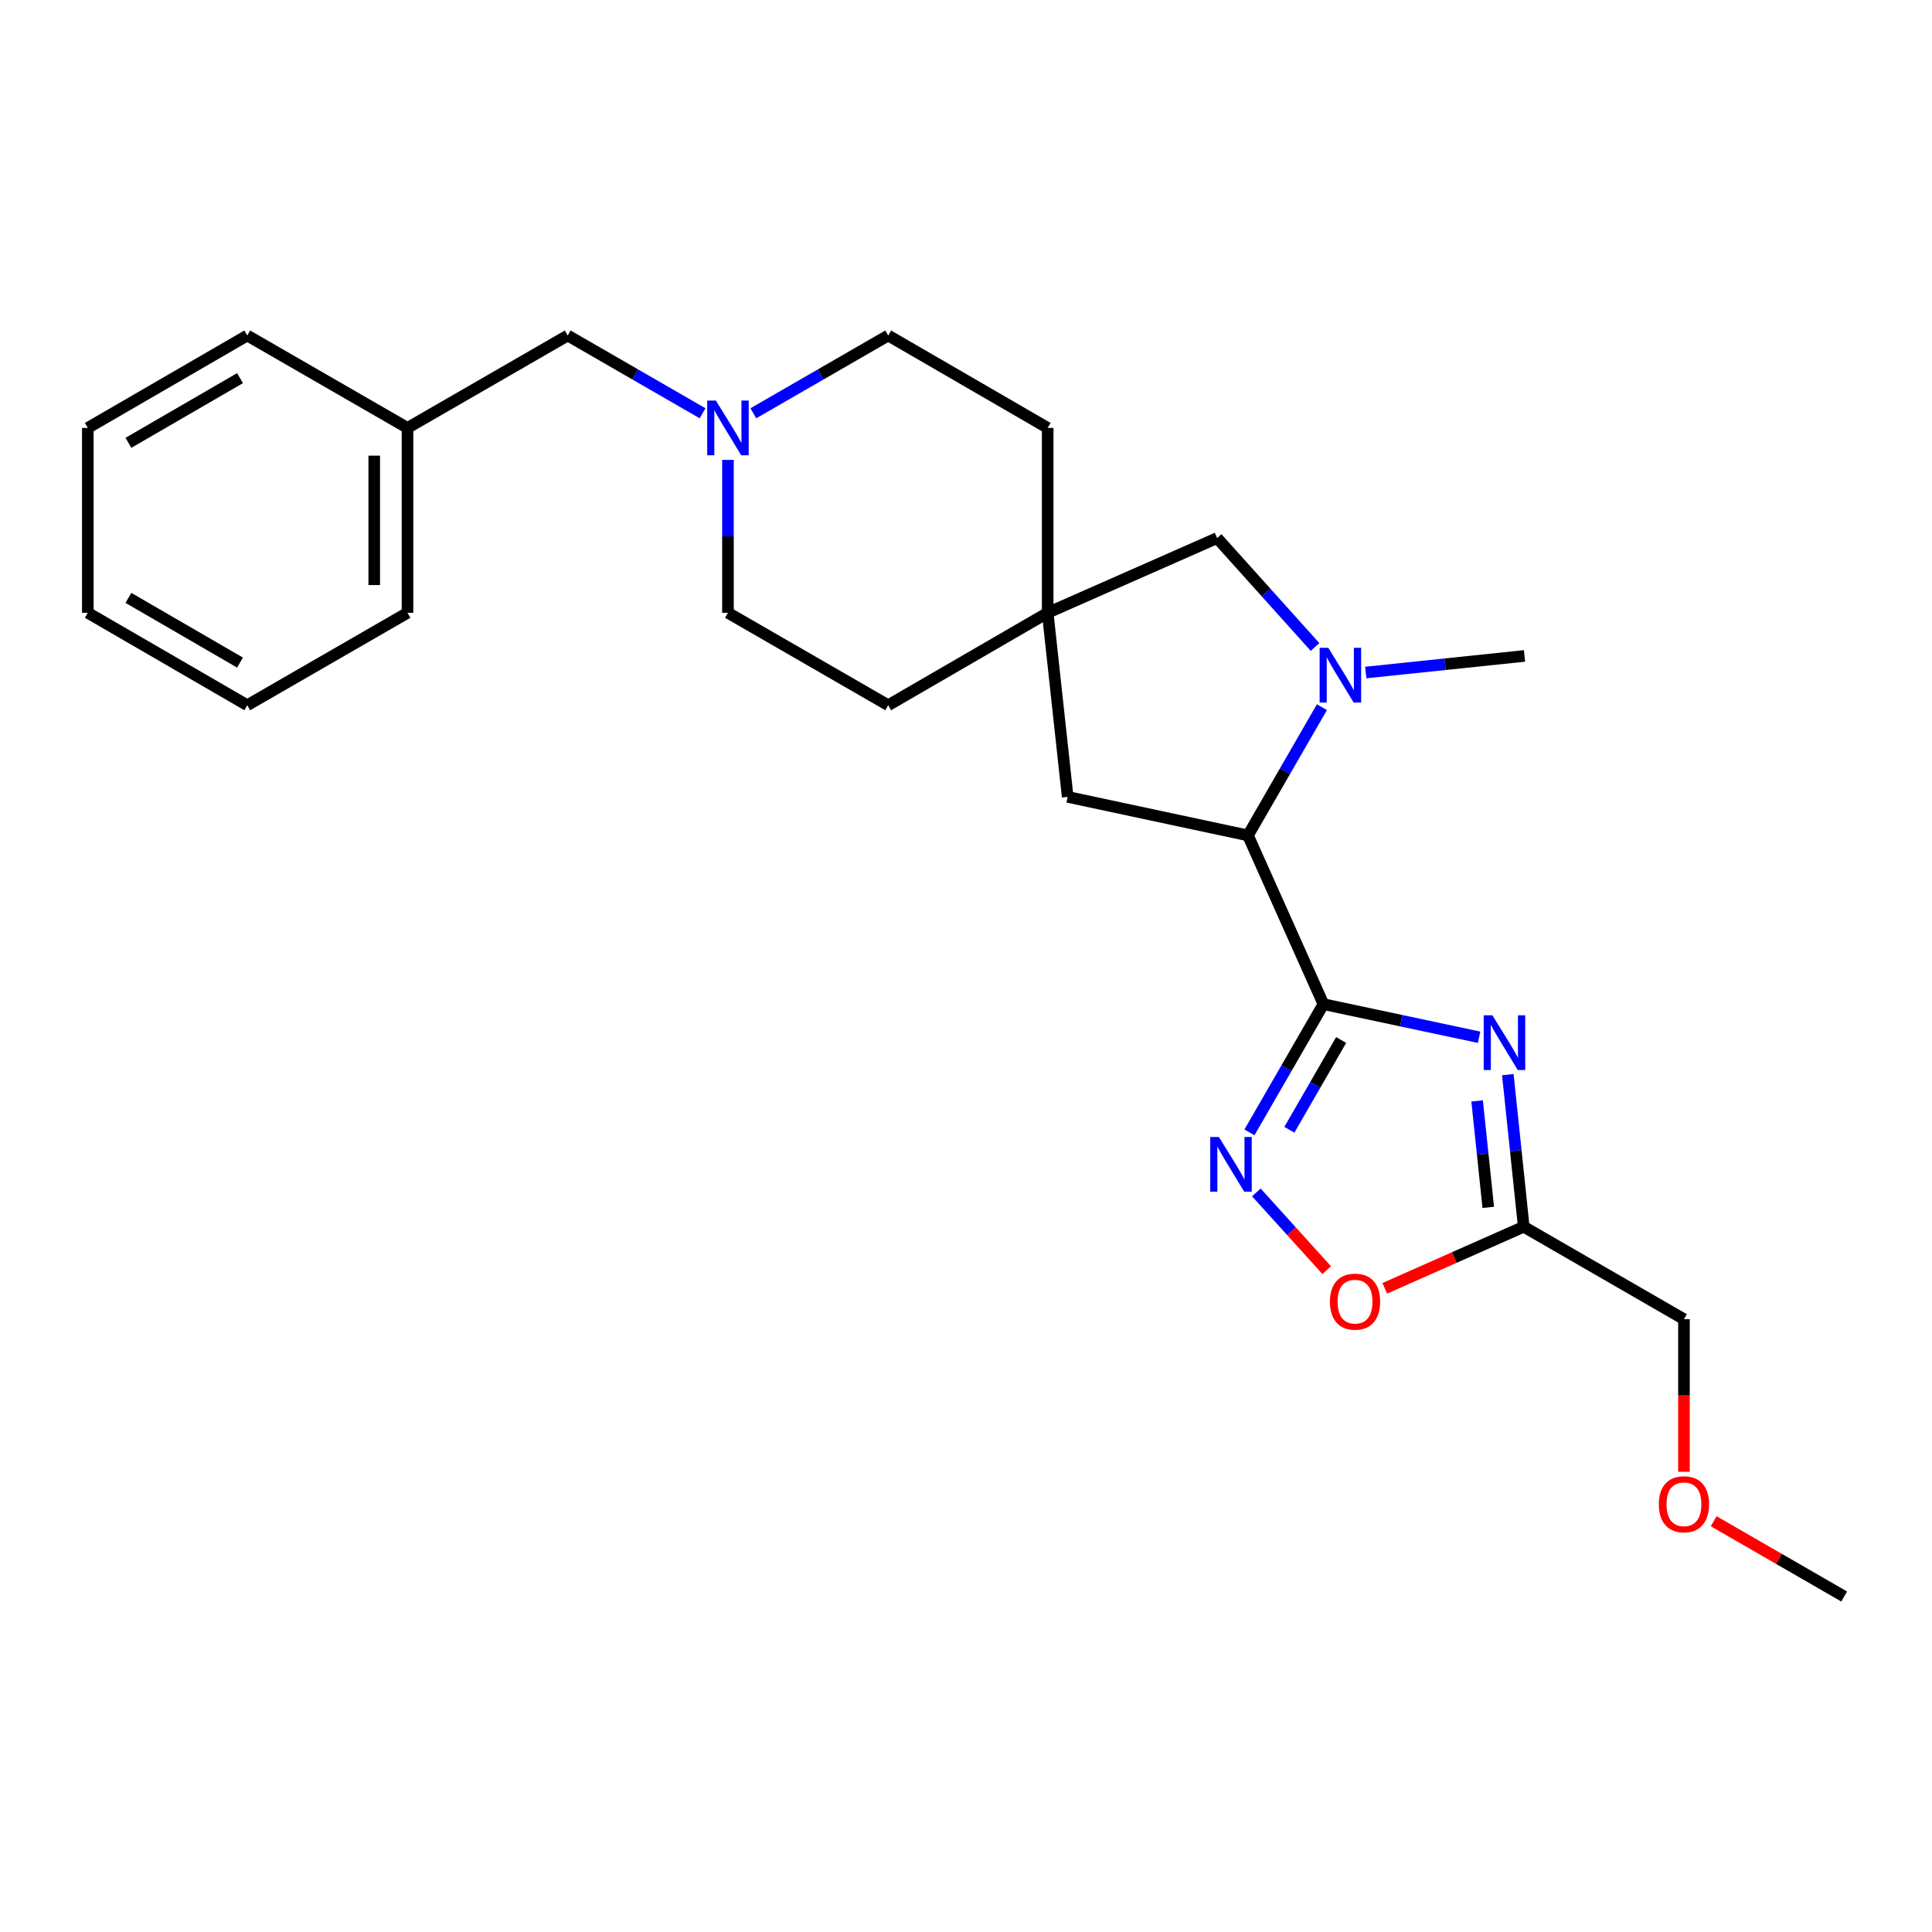 <?xml version='1.0' encoding='iso-8859-1'?>
<svg version='1.1' baseProfile='full'
              xmlns='http://www.w3.org/2000/svg'
                      xmlns:rdkit='http://www.rdkit.org/xml'
                      xmlns:xlink='http://www.w3.org/1999/xlink'
                  xml:space='preserve'
width='1000px' height='1000px' viewBox='0 0 1000 1000'>
<!-- END OF HEADER -->
<rect style='opacity:1.0;fill:#FFFFFF;stroke:none' width='1000' height='1000' x='0' y='0'> </rect>
<path class='bond-0' d='M 685.006,519.746 L 725.293,528.314' style='fill:none;fill-rule:evenodd;stroke:#000000;stroke-width:6px;stroke-linecap:butt;stroke-linejoin:miter;stroke-opacity:1' />
<path class='bond-0' d='M 725.293,528.314 L 765.579,536.881' style='fill:none;fill-rule:evenodd;stroke:#0000FF;stroke-width:6px;stroke-linecap:butt;stroke-linejoin:miter;stroke-opacity:1' />
<path class='bond-1' d='M 685.006,519.746 L 665.859,552.933' style='fill:none;fill-rule:evenodd;stroke:#000000;stroke-width:6px;stroke-linecap:butt;stroke-linejoin:miter;stroke-opacity:1' />
<path class='bond-1' d='M 665.859,552.933 L 646.712,586.119' style='fill:none;fill-rule:evenodd;stroke:#0000FF;stroke-width:6px;stroke-linecap:butt;stroke-linejoin:miter;stroke-opacity:1' />
<path class='bond-1' d='M 694.178,538.308 L 680.775,561.538' style='fill:none;fill-rule:evenodd;stroke:#000000;stroke-width:6px;stroke-linecap:butt;stroke-linejoin:miter;stroke-opacity:1' />
<path class='bond-1' d='M 680.775,561.538 L 667.372,584.769' style='fill:none;fill-rule:evenodd;stroke:#0000FF;stroke-width:6px;stroke-linecap:butt;stroke-linejoin:miter;stroke-opacity:1' />
<path class='bond-3' d='M 685.006,519.746 L 645.934,432.409' style='fill:none;fill-rule:evenodd;stroke:#000000;stroke-width:6px;stroke-linecap:butt;stroke-linejoin:miter;stroke-opacity:1' />
<path class='bond-4' d='M 780.446,556.229 L 784.565,595.595' style='fill:none;fill-rule:evenodd;stroke:#0000FF;stroke-width:6px;stroke-linecap:butt;stroke-linejoin:miter;stroke-opacity:1' />
<path class='bond-4' d='M 784.565,595.595 L 788.683,634.961' style='fill:none;fill-rule:evenodd;stroke:#000000;stroke-width:6px;stroke-linecap:butt;stroke-linejoin:miter;stroke-opacity:1' />
<path class='bond-4' d='M 764.555,569.831 L 767.438,597.387' style='fill:none;fill-rule:evenodd;stroke:#0000FF;stroke-width:6px;stroke-linecap:butt;stroke-linejoin:miter;stroke-opacity:1' />
<path class='bond-4' d='M 767.438,597.387 L 770.32,624.943' style='fill:none;fill-rule:evenodd;stroke:#000000;stroke-width:6px;stroke-linecap:butt;stroke-linejoin:miter;stroke-opacity:1' />
<path class='bond-5' d='M 650.294,617.191 L 668.492,637.309' style='fill:none;fill-rule:evenodd;stroke:#0000FF;stroke-width:6px;stroke-linecap:butt;stroke-linejoin:miter;stroke-opacity:1' />
<path class='bond-5' d='M 668.492,637.309 L 686.69,657.427' style='fill:none;fill-rule:evenodd;stroke:#FF0000;stroke-width:6px;stroke-linecap:butt;stroke-linejoin:miter;stroke-opacity:1' />
<path class='bond-2' d='M 684.229,366.027 L 665.082,399.218' style='fill:none;fill-rule:evenodd;stroke:#0000FF;stroke-width:6px;stroke-linecap:butt;stroke-linejoin:miter;stroke-opacity:1' />
<path class='bond-2' d='M 665.082,399.218 L 645.934,432.409' style='fill:none;fill-rule:evenodd;stroke:#000000;stroke-width:6px;stroke-linecap:butt;stroke-linejoin:miter;stroke-opacity:1' />
<path class='bond-8' d='M 680.653,334.871 L 655.32,306.689' style='fill:none;fill-rule:evenodd;stroke:#0000FF;stroke-width:6px;stroke-linecap:butt;stroke-linejoin:miter;stroke-opacity:1' />
<path class='bond-8' d='M 655.32,306.689 L 629.986,278.506' style='fill:none;fill-rule:evenodd;stroke:#000000;stroke-width:6px;stroke-linecap:butt;stroke-linejoin:miter;stroke-opacity:1' />
<path class='bond-15' d='M 706.914,348.099 L 747.995,343.802' style='fill:none;fill-rule:evenodd;stroke:#0000FF;stroke-width:6px;stroke-linecap:butt;stroke-linejoin:miter;stroke-opacity:1' />
<path class='bond-15' d='M 747.995,343.802 L 789.075,339.505' style='fill:none;fill-rule:evenodd;stroke:#000000;stroke-width:6px;stroke-linecap:butt;stroke-linejoin:miter;stroke-opacity:1' />
<path class='bond-9' d='M 645.934,432.409 L 552.628,412.472' style='fill:none;fill-rule:evenodd;stroke:#000000;stroke-width:6px;stroke-linecap:butt;stroke-linejoin:miter;stroke-opacity:1' />
<path class='bond-16' d='M 788.683,634.961 L 871.609,682.815' style='fill:none;fill-rule:evenodd;stroke:#000000;stroke-width:6px;stroke-linecap:butt;stroke-linejoin:miter;stroke-opacity:1' />
<path class='bond-25' d='M 788.683,634.961 L 752.718,650.897' style='fill:none;fill-rule:evenodd;stroke:#000000;stroke-width:6px;stroke-linecap:butt;stroke-linejoin:miter;stroke-opacity:1' />
<path class='bond-25' d='M 752.718,650.897 L 716.753,666.832' style='fill:none;fill-rule:evenodd;stroke:#FF0000;stroke-width:6px;stroke-linecap:butt;stroke-linejoin:miter;stroke-opacity:1' />
<path class='bond-6' d='M 542.276,317.185 L 552.628,412.472' style='fill:none;fill-rule:evenodd;stroke:#000000;stroke-width:6px;stroke-linecap:butt;stroke-linejoin:miter;stroke-opacity:1' />
<path class='bond-13' d='M 542.276,317.185 L 542.276,221.487' style='fill:none;fill-rule:evenodd;stroke:#000000;stroke-width:6px;stroke-linecap:butt;stroke-linejoin:miter;stroke-opacity:1' />
<path class='bond-14' d='M 542.276,317.185 L 459.733,365.029' style='fill:none;fill-rule:evenodd;stroke:#000000;stroke-width:6px;stroke-linecap:butt;stroke-linejoin:miter;stroke-opacity:1' />
<path class='bond-26' d='M 542.276,317.185 L 629.986,278.506' style='fill:none;fill-rule:evenodd;stroke:#000000;stroke-width:6px;stroke-linecap:butt;stroke-linejoin:miter;stroke-opacity:1' />
<path class='bond-7' d='M 376.787,238.039 L 376.787,277.612' style='fill:none;fill-rule:evenodd;stroke:#0000FF;stroke-width:6px;stroke-linecap:butt;stroke-linejoin:miter;stroke-opacity:1' />
<path class='bond-7' d='M 376.787,277.612 L 376.787,317.185' style='fill:none;fill-rule:evenodd;stroke:#000000;stroke-width:6px;stroke-linecap:butt;stroke-linejoin:miter;stroke-opacity:1' />
<path class='bond-10' d='M 363.654,213.912 L 328.752,193.782' style='fill:none;fill-rule:evenodd;stroke:#0000FF;stroke-width:6px;stroke-linecap:butt;stroke-linejoin:miter;stroke-opacity:1' />
<path class='bond-10' d='M 328.752,193.782 L 293.851,173.652' style='fill:none;fill-rule:evenodd;stroke:#000000;stroke-width:6px;stroke-linecap:butt;stroke-linejoin:miter;stroke-opacity:1' />
<path class='bond-27' d='M 389.921,213.912 L 424.827,193.782' style='fill:none;fill-rule:evenodd;stroke:#0000FF;stroke-width:6px;stroke-linecap:butt;stroke-linejoin:miter;stroke-opacity:1' />
<path class='bond-27' d='M 424.827,193.782 L 459.733,173.652' style='fill:none;fill-rule:evenodd;stroke:#000000;stroke-width:6px;stroke-linecap:butt;stroke-linejoin:miter;stroke-opacity:1' />
<path class='bond-17' d='M 293.851,173.652 L 210.925,221.487' style='fill:none;fill-rule:evenodd;stroke:#000000;stroke-width:6px;stroke-linecap:butt;stroke-linejoin:miter;stroke-opacity:1' />
<path class='bond-11' d='M 459.733,173.652 L 542.276,221.487' style='fill:none;fill-rule:evenodd;stroke:#000000;stroke-width:6px;stroke-linecap:butt;stroke-linejoin:miter;stroke-opacity:1' />
<path class='bond-12' d='M 376.787,317.185 L 459.733,365.029' style='fill:none;fill-rule:evenodd;stroke:#000000;stroke-width:6px;stroke-linecap:butt;stroke-linejoin:miter;stroke-opacity:1' />
<path class='bond-18' d='M 871.609,682.815 L 871.609,722.308' style='fill:none;fill-rule:evenodd;stroke:#000000;stroke-width:6px;stroke-linecap:butt;stroke-linejoin:miter;stroke-opacity:1' />
<path class='bond-18' d='M 871.609,722.308 L 871.609,761.801' style='fill:none;fill-rule:evenodd;stroke:#FF0000;stroke-width:6px;stroke-linecap:butt;stroke-linejoin:miter;stroke-opacity:1' />
<path class='bond-19' d='M 210.925,221.487 L 210.925,317.185' style='fill:none;fill-rule:evenodd;stroke:#000000;stroke-width:6px;stroke-linecap:butt;stroke-linejoin:miter;stroke-opacity:1' />
<path class='bond-19' d='M 193.704,235.841 L 193.704,302.83' style='fill:none;fill-rule:evenodd;stroke:#000000;stroke-width:6px;stroke-linecap:butt;stroke-linejoin:miter;stroke-opacity:1' />
<path class='bond-20' d='M 210.925,221.487 L 127.979,173.652' style='fill:none;fill-rule:evenodd;stroke:#000000;stroke-width:6px;stroke-linecap:butt;stroke-linejoin:miter;stroke-opacity:1' />
<path class='bond-21' d='M 887.003,787.392 L 920.774,806.87' style='fill:none;fill-rule:evenodd;stroke:#FF0000;stroke-width:6px;stroke-linecap:butt;stroke-linejoin:miter;stroke-opacity:1' />
<path class='bond-21' d='M 920.774,806.87 L 954.545,826.348' style='fill:none;fill-rule:evenodd;stroke:#000000;stroke-width:6px;stroke-linecap:butt;stroke-linejoin:miter;stroke-opacity:1' />
<path class='bond-22' d='M 210.925,317.185 L 127.979,365.029' style='fill:none;fill-rule:evenodd;stroke:#000000;stroke-width:6px;stroke-linecap:butt;stroke-linejoin:miter;stroke-opacity:1' />
<path class='bond-23' d='M 127.979,173.652 L 45.455,221.487' style='fill:none;fill-rule:evenodd;stroke:#000000;stroke-width:6px;stroke-linecap:butt;stroke-linejoin:miter;stroke-opacity:1' />
<path class='bond-23' d='M 124.236,195.726 L 66.469,229.21' style='fill:none;fill-rule:evenodd;stroke:#000000;stroke-width:6px;stroke-linecap:butt;stroke-linejoin:miter;stroke-opacity:1' />
<path class='bond-28' d='M 127.979,365.029 L 45.455,317.185' style='fill:none;fill-rule:evenodd;stroke:#000000;stroke-width:6px;stroke-linecap:butt;stroke-linejoin:miter;stroke-opacity:1' />
<path class='bond-28' d='M 124.238,342.955 L 66.47,309.464' style='fill:none;fill-rule:evenodd;stroke:#000000;stroke-width:6px;stroke-linecap:butt;stroke-linejoin:miter;stroke-opacity:1' />
<path class='bond-24' d='M 45.455,221.487 L 45.455,317.185' style='fill:none;fill-rule:evenodd;stroke:#000000;stroke-width:6px;stroke-linecap:butt;stroke-linejoin:miter;stroke-opacity:1' />
<path  class='atom-1' d='M 772.454 525.514
L 781.734 540.514
Q 782.654 541.994, 784.134 544.674
Q 785.614 547.354, 785.694 547.514
L 785.694 525.514
L 789.454 525.514
L 789.454 553.834
L 785.574 553.834
L 775.614 537.434
Q 774.454 535.514, 773.214 533.314
Q 772.014 531.114, 771.654 530.434
L 771.654 553.834
L 767.974 553.834
L 767.974 525.514
L 772.454 525.514
' fill='#0000FF'/>
<path  class='atom-2' d='M 630.902 588.513
L 640.182 603.513
Q 641.102 604.993, 642.582 607.673
Q 644.062 610.353, 644.142 610.513
L 644.142 588.513
L 647.902 588.513
L 647.902 616.833
L 644.022 616.833
L 634.062 600.433
Q 632.902 598.513, 631.662 596.313
Q 630.462 594.113, 630.102 593.433
L 630.102 616.833
L 626.422 616.833
L 626.422 588.513
L 630.902 588.513
' fill='#0000FF'/>
<path  class='atom-3' d='M 687.519 335.313
L 696.799 350.313
Q 697.719 351.793, 699.199 354.473
Q 700.679 357.153, 700.759 357.313
L 700.759 335.313
L 704.519 335.313
L 704.519 363.633
L 700.639 363.633
L 690.679 347.233
Q 689.519 345.313, 688.279 343.113
Q 687.079 340.913, 686.719 340.233
L 686.719 363.633
L 683.039 363.633
L 683.039 335.313
L 687.519 335.313
' fill='#0000FF'/>
<path  class='atom-6' d='M 688.365 673.73
Q 688.365 666.93, 691.725 663.13
Q 695.085 659.33, 701.365 659.33
Q 707.645 659.33, 711.005 663.13
Q 714.365 666.93, 714.365 673.73
Q 714.365 680.61, 710.965 684.53
Q 707.565 688.41, 701.365 688.41
Q 695.125 688.41, 691.725 684.53
Q 688.365 680.65, 688.365 673.73
M 701.365 685.21
Q 705.685 685.21, 708.005 682.33
Q 710.365 679.41, 710.365 673.73
Q 710.365 668.17, 708.005 665.37
Q 705.685 662.53, 701.365 662.53
Q 697.045 662.53, 694.685 665.33
Q 692.365 668.13, 692.365 673.73
Q 692.365 679.45, 694.685 682.33
Q 697.045 685.21, 701.365 685.21
' fill='#FF0000'/>
<path  class='atom-8' d='M 370.527 207.327
L 379.807 222.327
Q 380.727 223.807, 382.207 226.487
Q 383.687 229.167, 383.767 229.327
L 383.767 207.327
L 387.527 207.327
L 387.527 235.647
L 383.647 235.647
L 373.687 219.247
Q 372.527 217.327, 371.287 215.127
Q 370.087 212.927, 369.727 212.247
L 369.727 235.647
L 366.047 235.647
L 366.047 207.327
L 370.527 207.327
' fill='#0000FF'/>
<path  class='atom-19' d='M 858.609 778.593
Q 858.609 771.793, 861.969 767.993
Q 865.329 764.193, 871.609 764.193
Q 877.889 764.193, 881.249 767.993
Q 884.609 771.793, 884.609 778.593
Q 884.609 785.473, 881.209 789.393
Q 877.809 793.273, 871.609 793.273
Q 865.369 793.273, 861.969 789.393
Q 858.609 785.513, 858.609 778.593
M 871.609 790.073
Q 875.929 790.073, 878.249 787.193
Q 880.609 784.273, 880.609 778.593
Q 880.609 773.033, 878.249 770.233
Q 875.929 767.393, 871.609 767.393
Q 867.289 767.393, 864.929 770.193
Q 862.609 772.993, 862.609 778.593
Q 862.609 784.313, 864.929 787.193
Q 867.289 790.073, 871.609 790.073
' fill='#FF0000'/>
</svg>
